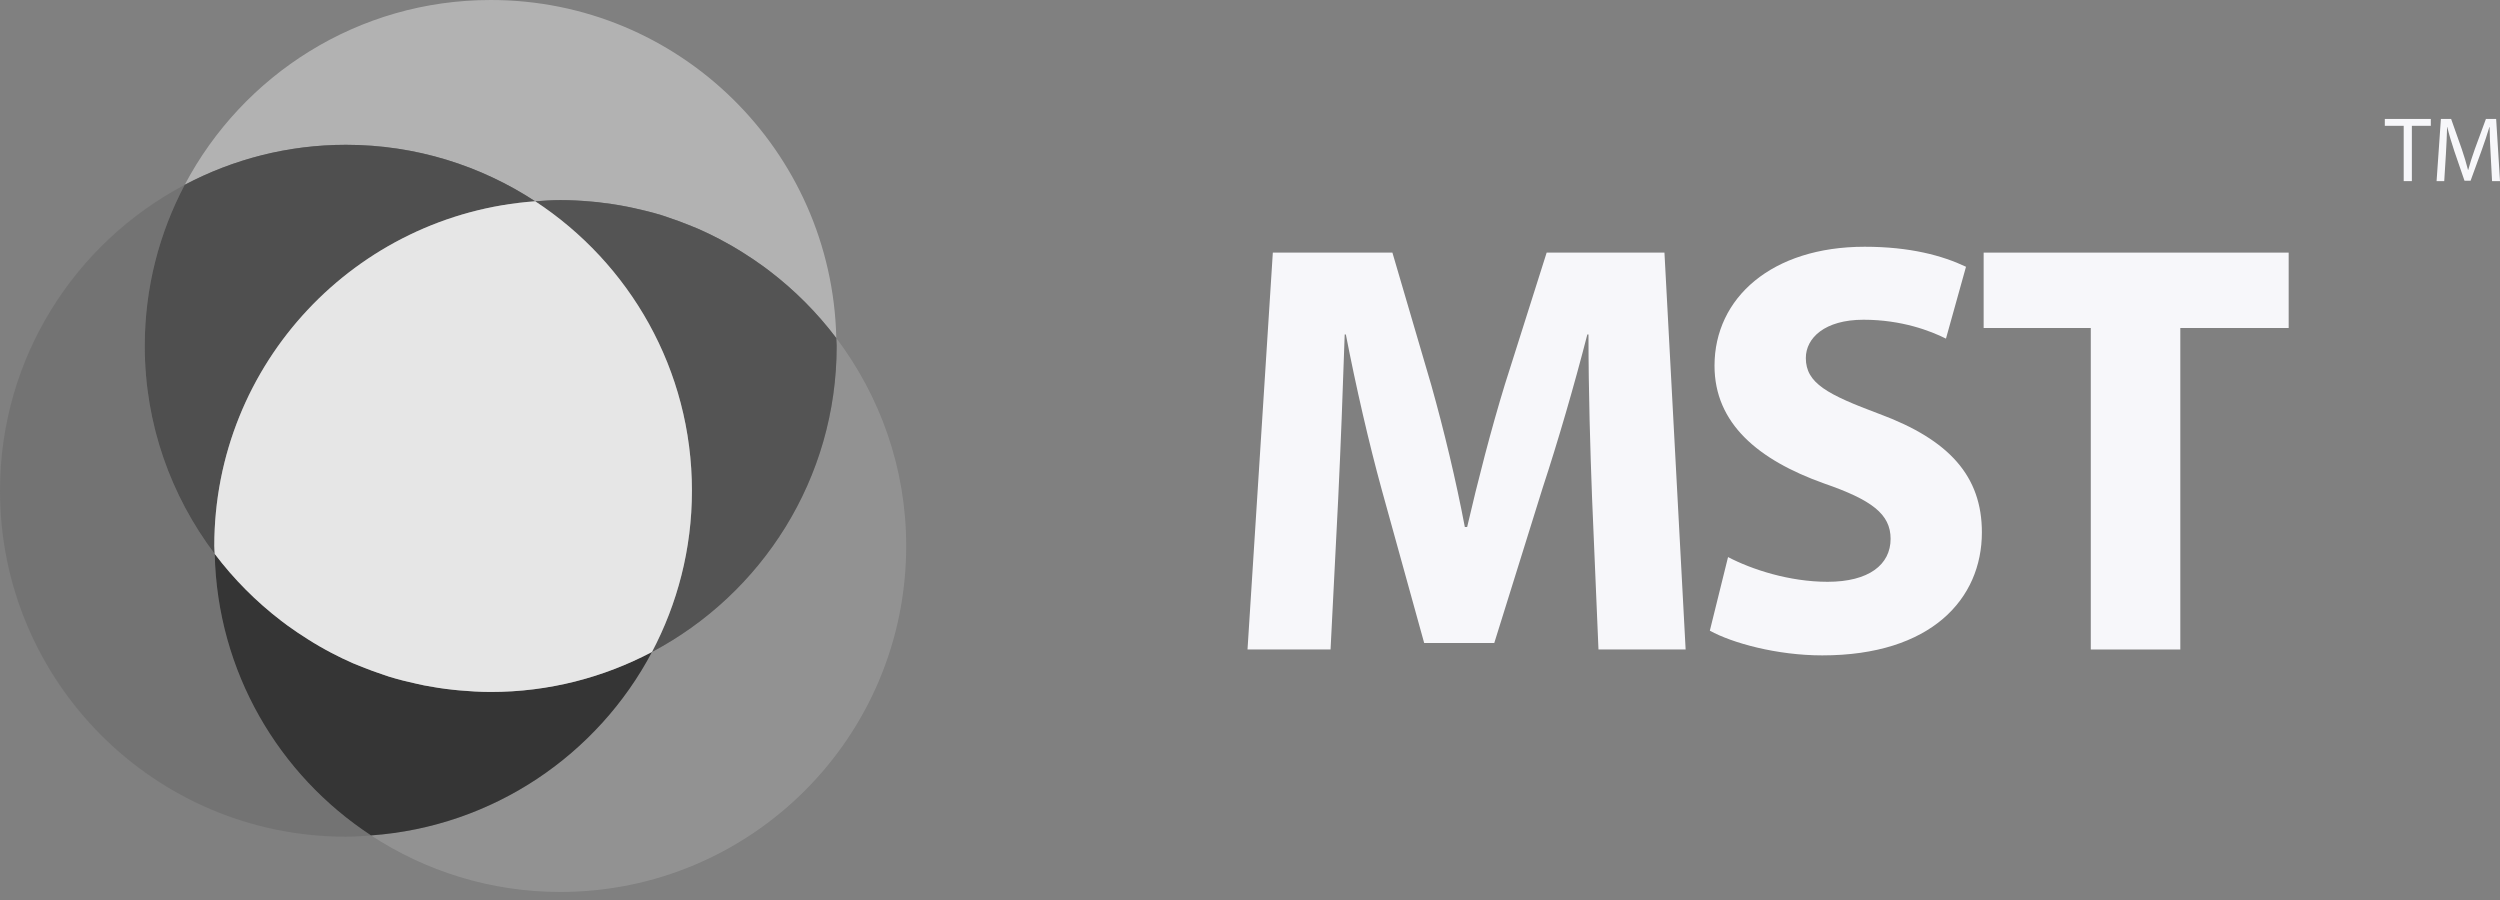 <svg width="150" height="54" viewBox="0 0 150 54" fill="none" xmlns="http://www.w3.org/2000/svg">
<rect x="0" y="0" width="150" height="54" fill="#808080" stroke="none"/>
<path d="M12.882 33.234C10.26 29.76 8.685 25.447 8.685 20.759C8.685 17.263 9.559 13.977 11.085 11.088C4.495 14.565 0 21.476 0 29.444C0 40.909 9.294 50.203 20.758 50.203C21.266 50.203 21.765 50.162 22.263 50.127C16.727 46.501 13.04 40.306 12.882 33.234Z" fill="#737373"/>
<path d="M32.111 12.078C32.61 12.043 33.105 12.004 33.615 12.004C34.259 12.004 34.897 12.041 35.522 12.098C35.642 12.11 35.758 12.121 35.875 12.131C36.462 12.197 37.046 12.284 37.617 12.398C37.76 12.424 37.902 12.457 38.043 12.486C38.602 12.609 39.154 12.746 39.697 12.911C39.824 12.952 39.949 12.999 40.077 13.039C40.499 13.18 40.912 13.332 41.321 13.495C41.514 13.573 41.707 13.648 41.895 13.73C42.327 13.92 42.748 14.124 43.163 14.34C43.411 14.47 43.656 14.607 43.9 14.745C44.129 14.877 44.352 15.015 44.579 15.156C45.006 15.423 45.422 15.705 45.827 16C45.948 16.089 46.068 16.179 46.188 16.271C47.695 17.422 49.034 18.772 50.178 20.283C49.922 9.04 40.748 0 29.445 0C21.476 0 14.564 4.495 11.085 11.086C13.974 9.561 17.262 8.688 20.759 8.688C24.949 8.688 28.847 9.94 32.111 12.078Z" fill="#B2B2B2"/>
<path d="M12.882 33.234C12.876 33.076 12.857 32.919 12.857 32.759C12.857 21.804 21.352 12.851 32.111 12.077C28.847 9.941 24.949 8.688 20.757 8.688C17.261 8.688 13.974 9.561 11.084 11.087C9.558 13.977 8.685 17.263 8.685 20.758C8.685 25.446 10.258 29.759 12.882 33.234Z" fill="#4F4F4F"/>
<path d="M50.178 20.284C50.181 20.442 50.2 20.597 50.2 20.758C50.2 28.725 45.705 35.636 39.118 39.118C35.858 45.286 29.587 49.599 22.263 50.126C25.525 52.261 29.421 53.517 33.616 53.517C45.079 53.517 54.372 44.223 54.372 32.759C54.372 28.072 52.799 23.76 50.178 20.284Z" fill="#929292"/>
<path d="M39.118 39.118C36.227 40.644 32.939 41.517 29.444 41.517C28.801 41.517 28.163 41.476 27.534 41.419C27.418 41.407 27.302 41.399 27.184 41.384C26.596 41.324 26.016 41.233 25.443 41.122C25.298 41.093 25.156 41.062 25.013 41.028C24.457 40.907 23.903 40.77 23.362 40.604C23.234 40.565 23.11 40.517 22.979 40.474C22.559 40.335 22.144 40.182 21.739 40.02C21.546 39.941 21.352 39.867 21.16 39.786C20.73 39.597 20.309 39.393 19.896 39.177C19.646 39.045 19.401 38.911 19.158 38.77C18.93 38.639 18.705 38.501 18.482 38.361C18.054 38.092 17.636 37.812 17.229 37.515C17.11 37.427 16.992 37.34 16.873 37.248C15.367 36.098 14.025 34.747 12.883 33.232C13.041 40.304 16.727 46.499 22.264 50.125C29.588 49.599 35.86 45.285 39.118 39.118Z" fill="#353535"/>
<path d="M46.188 16.272C46.068 16.179 45.95 16.09 45.828 16.001C45.422 15.706 45.005 15.425 44.58 15.158C44.353 15.018 44.13 14.878 43.9 14.746C43.657 14.606 43.412 14.473 43.163 14.341C42.748 14.126 42.327 13.919 41.895 13.731C41.706 13.648 41.515 13.574 41.321 13.497C40.912 13.333 40.499 13.181 40.077 13.04C39.95 13.001 39.825 12.953 39.697 12.912C39.156 12.747 38.602 12.61 38.044 12.488C37.902 12.458 37.76 12.425 37.618 12.399C37.042 12.286 36.461 12.198 35.876 12.132C35.758 12.122 35.642 12.111 35.522 12.099C34.897 12.042 34.259 12.005 33.616 12.005C33.106 12.005 32.611 12.045 32.112 12.079C37.77 15.788 41.516 22.175 41.516 29.445C41.516 32.941 40.644 36.228 39.118 39.12C45.705 35.637 50.201 28.727 50.201 20.76C50.201 20.598 50.18 20.443 50.178 20.285C49.037 18.774 47.691 17.423 46.188 16.272Z" fill="#545454"/>
<path d="M32.112 12.077C21.353 12.851 12.858 21.805 12.858 32.759C12.858 32.919 12.877 33.076 12.883 33.233C14.025 34.746 15.371 36.096 16.873 37.249C16.993 37.339 17.109 37.428 17.228 37.516C17.634 37.813 18.056 38.093 18.482 38.362C18.705 38.502 18.927 38.643 19.157 38.772C19.399 38.913 19.646 39.046 19.895 39.178C20.309 39.393 20.73 39.6 21.159 39.787C21.352 39.868 21.546 39.943 21.738 40.021C22.144 40.183 22.558 40.339 22.979 40.475C23.109 40.518 23.234 40.566 23.361 40.605C23.905 40.77 24.456 40.91 25.013 41.029C25.155 41.062 25.297 41.095 25.443 41.123C26.015 41.233 26.595 41.324 27.184 41.385C27.301 41.4 27.417 41.407 27.533 41.421C28.163 41.476 28.8 41.518 29.444 41.518C32.938 41.518 36.227 40.645 39.118 39.119C40.644 36.227 41.516 32.94 41.516 29.444C41.516 22.173 37.77 15.786 32.112 12.077Z" fill="#E6E6E6"/>
<path d="M95.523 29.855C95.416 26.993 95.309 23.531 95.309 20.068H95.24C94.461 23.105 93.473 26.5 92.554 29.29L89.656 38.581H85.451L82.908 29.395C82.131 26.57 81.354 23.178 80.751 20.068H80.682C80.577 23.284 80.434 26.957 80.292 29.925L79.833 38.969H74.851L76.37 15.156H83.544L85.876 23.104C86.652 25.862 87.36 28.829 87.89 31.621H88.029C88.666 28.864 89.478 25.72 90.292 23.07L92.8 15.156H99.867L101.138 38.969H95.909L95.523 29.855Z" fill="#F7F7FA"/>
<path d="M103.683 33.424C105.098 34.166 107.359 34.908 109.656 34.908C112.127 34.908 113.436 33.883 113.436 32.33C113.436 30.843 112.305 29.997 109.444 29.007C105.486 27.595 102.871 25.404 102.871 21.943C102.871 17.879 106.299 14.805 111.881 14.805C114.602 14.805 116.545 15.335 117.96 16.006L116.758 20.317C115.839 19.857 114.108 19.184 111.811 19.184C109.479 19.184 108.35 20.282 108.35 21.482C108.35 23.001 109.656 23.673 112.765 24.838C116.97 26.394 118.913 28.584 118.913 31.941C118.913 35.934 115.873 39.323 109.337 39.323C106.617 39.323 103.931 38.582 102.59 37.841L103.683 33.424Z" fill="#F7F7FA"/>
<path d="M125.447 19.68H119.019V15.157H137.32V19.68H130.819V38.97H125.447V19.68H125.447Z" fill="#F7F7FA"/>
<path d="M144.222 7.549H143.089V7.137H145.849V7.549H144.711V10.867H144.222V7.549V7.549Z" fill="#F7F7FA"/>
<path d="M149.438 9.229C149.409 8.708 149.376 8.079 149.376 7.619H149.364C149.232 8.051 149.083 8.522 148.894 9.035L148.234 10.846H147.871L147.261 9.071C147.086 8.538 146.94 8.062 146.837 7.62H146.826C146.815 8.086 146.786 8.704 146.753 9.27L146.654 10.867H146.195L146.454 7.137H147.068L147.705 8.941C147.861 9.401 147.982 9.809 148.081 10.197H148.093C148.192 9.822 148.325 9.413 148.491 8.941L149.155 7.137H149.769L150 10.867H149.523L149.438 9.229Z" fill="#F7F7FA"/>
</svg>
